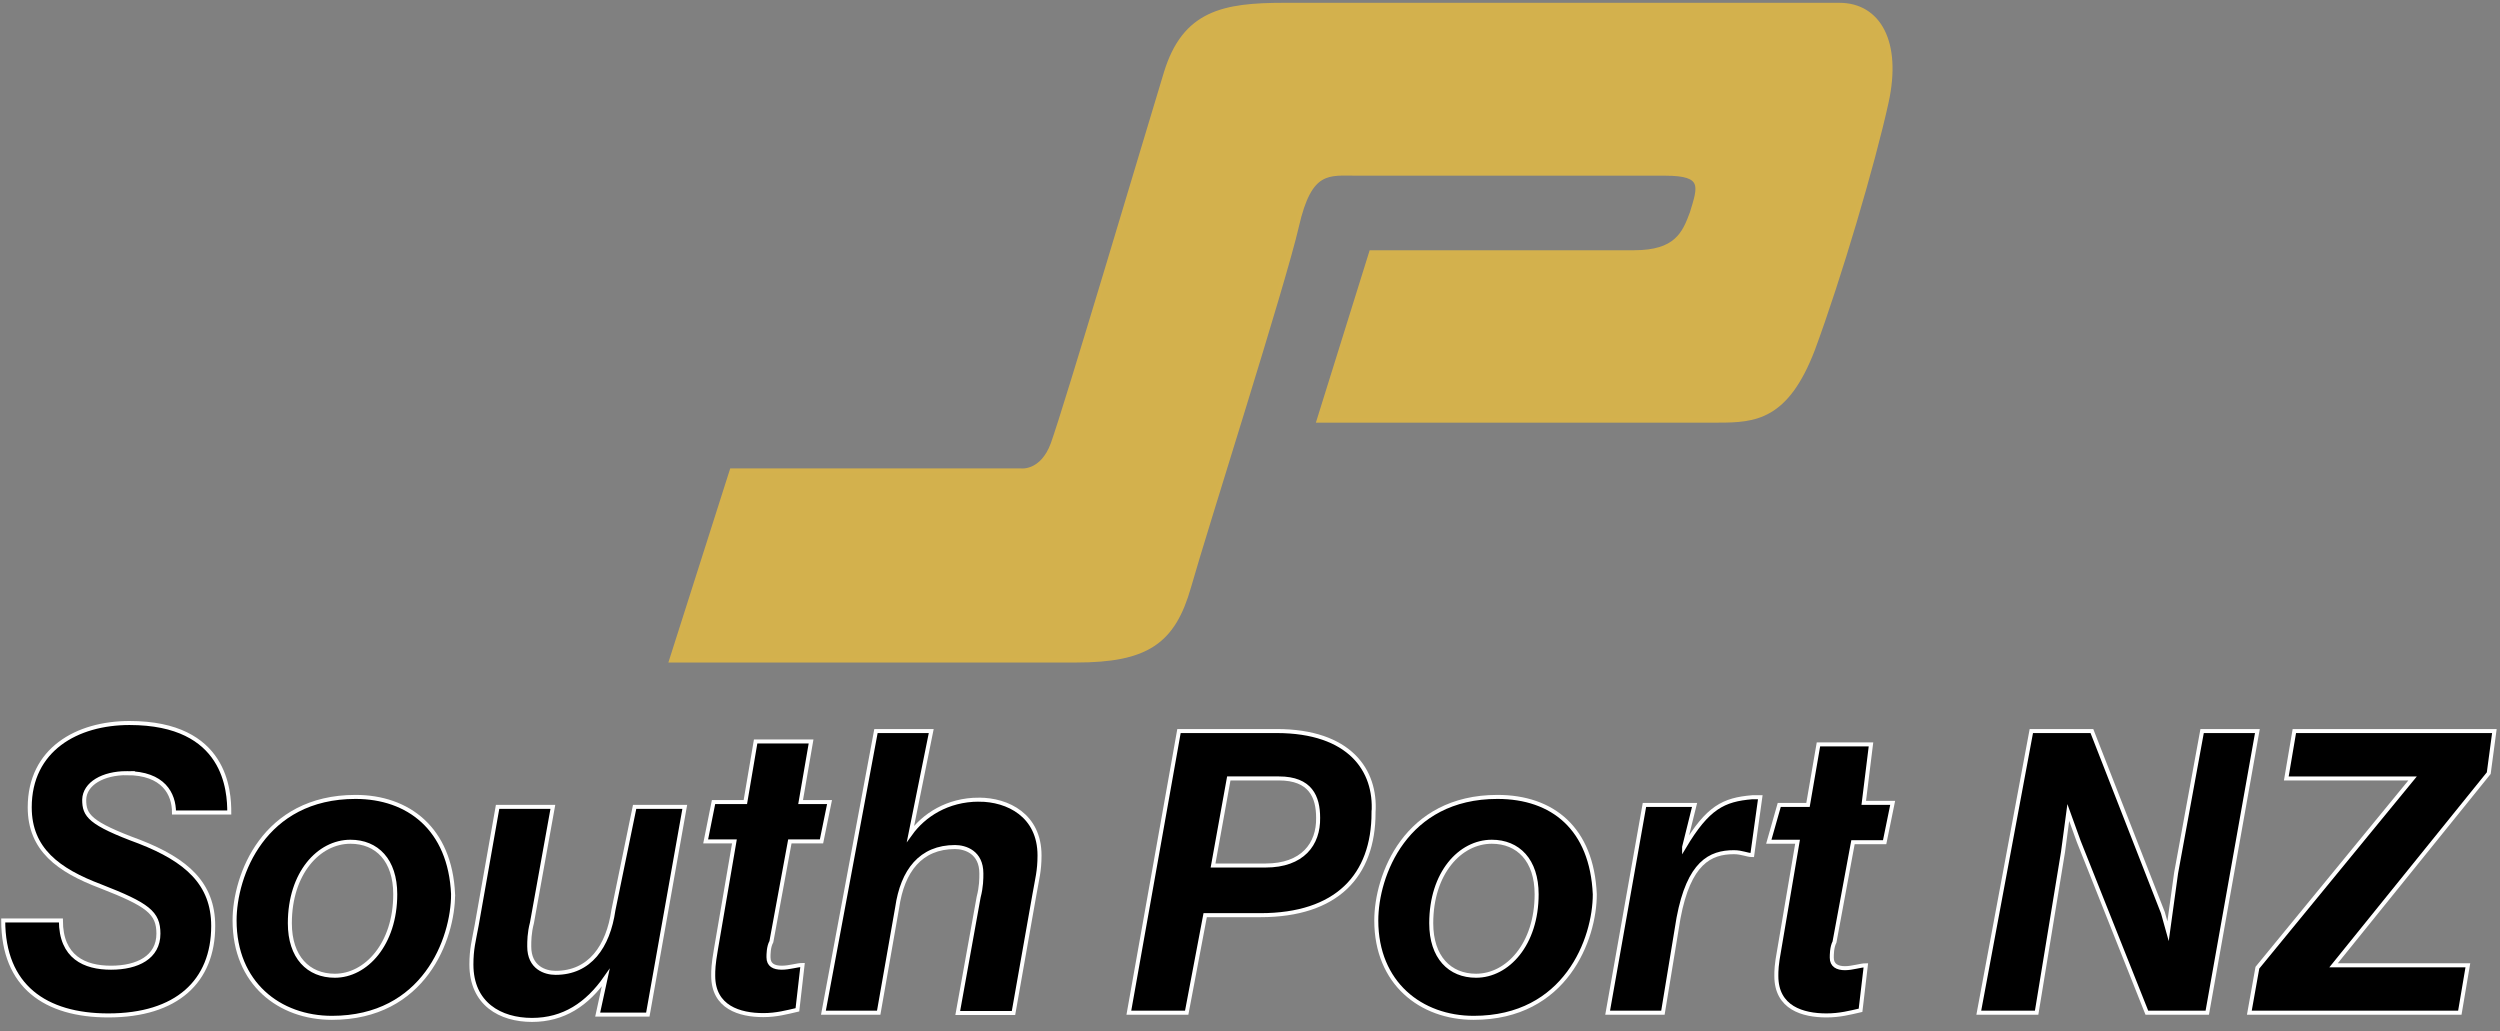 <svg version="1.2" xmlns="http://www.w3.org/2000/svg" viewBox="0 0 1556 642" width="1556" height="642"><rect x="0" y="0" width="1556" height="642" fill="#808080" stroke="none"/><style>.a{stroke:#fff;stroke-miterlimit:10;stroke-width:2.5}.b{fill:#d3b14d;stroke:#d4b14d;stroke-miterlimit:10;stroke-width:2.5}</style><path class="a" d="m78.9 481.2c22.9 0 29.4 13 29.4 24.5h34.4c0-13-1.7-55.7-62.1-55.7-32.7 0-62.1 16.5-62.1 52.5 0 26.2 17.9 39.2 44.1 49.1 29.5 11.5 36 16.5 36 29.5 0 14.7-13 21.2-29.5 21.2-16.4 0-31.2-6.5-31.2-29.4h-35.9c0 40.9 26.2 59.1 65.4 59.1 42.6 0 65.3-21.2 65.3-55.7 0-26.2-16.4-40.9-45.9-52.4-31.2-11.5-34.4-16.4-34.4-26.2 0.3-10 11.7-16.5 26.5-16.5z"/><path fill-rule="evenodd" class="a" d="m282 556.6c0 27.7-18 76.9-75.4 76.9-32.7 0-60.6-21.5-60.6-60.6 0-27.8 17.9-76.9 75.3-76.9 32.7 0 58.9 19.7 60.7 60.6zm-36 0c0-21.2-11.4-32.7-27.9-32.7-19.7 0-37.7 19.5-37.7 50.7 0 21.2 11.5 32.7 28 32.7 19.4 0 37.6-19.7 37.6-50.7z"/><path class="a" d="m381.8 566.4c-3.3 22.9-14.8 39.1-36 39.1-6.5 0-16.4-3.2-16.4-16.4 0-3.3 0-8.3 1.7-14.8l13-72.1h-34.4l-13 73.6c-1.8 9.8-3.3 14.8-3.3 24.5 0 24.5 18 34.5 37.7 34.5 19.7 0 34.4-9.8 45.9-26.3l-5 23h31.2l23-129.3h-31.2z"/><path class="a" d="m491.6 523.7h19.7l5-24.5h-18l6.5-37.7h-34.5l-6.4 37.7h-19.8l-4.9 24.5h17.9l-11.5 67.1c-1.7 9.8-1.7 13-1.7 16.5 0 19.7 16.5 24.5 31.2 24.5 8.2 0 14.7-1.8 21.2-3.3l3.2-27.9c-3.2 0-8.2 1.7-12.9 1.7-5 0-8.3-1.7-8.3-6.5 0-1.7 0-6.5 1.8-9.7z"/><path class="a" d="m609.3 497.7c-19.7 0-34.4 9.8-42.6 21.2l12.9-63.9h-34.4l-32.7 175.3h34.4l11.5-65.4c3.3-23 14.7-37.7 36-37.7 6.4 0 16.4 3.2 16.4 16.4 0 3.3 0 8.3-1.7 14.8l-13 72.1h34.7l13-73.6c1.7-9.8 3.2-14.8 3.2-24.5 0-24.9-19.7-34.7-37.7-34.7z"/><path fill-rule="evenodd" class="a" d="m854.9 505.7c0 39.4-23 63.9-70.4 63.9h-34.4l-11.5 60.7h-36l31.2-175.3h60.7c45.6 0 62.1 24.5 60.4 50.7zm-34.5 3.3c0-13-4.7-24.5-24.4-24.5h-31.2l-9.8 54.2h32.7c23 0 33-13.3 32.7-29.7z"/><path fill-rule="evenodd" class="a" d="m992.6 556.6c0 27.7-18 76.9-75.4 76.9-32.7 0-60.6-21.5-60.6-60.6 0-27.8 18-76.9 75.4-76.9 34.4 0 58.8 19.7 60.6 60.6zm-36.2 0c0-21.2-11.5-32.7-27.9-32.7-19.8 0-37.7 19.5-37.7 50.7 0 21.2 11.5 32.7 27.9 32.7 19.7 0 37.7-19.7 37.7-50.7z"/><path class="a" d="m1048.2 527.2l6.5-26.2h-31.2l-22.9 129.3h34.4l9.7-58.9c6.5-34.5 19.7-41 34.5-41 5 0 8.2 1.8 11.4 1.8l5-36h-5c-17.9 1.5-27.7 6.3-42.4 31z"/><path class="a" d="m1164.5 463.3h-32.7l-6.5 37.7h-17.9l-6.5 22.9h17.9l-11.4 67.2c-1.8 9.7-1.8 13-1.8 16.4 0 19.8 16.5 24.5 31.2 24.5 8.2 0 14.7-1.7 21.2-3.2l3.3-28c-3.3 0-8.3 1.8-13 1.8-4.8 0-8.2-1.8-8.2-6.5 0-1.8 0-6.5 1.7-9.8l11.5-62.1h19.7l5-24.5h-18z"/><path class="a" d="m1370.6 455l-16.2 88.4-5 36.2-3.2-11.5-44.2-113.1h-37.7l-32.7 175.3h36l16.4-99.9 3.3-24.7 6.5 18 42.4 106.6h37.6l31.2-175.3z"/><path class="a" d="m1552.5 455h-124.5l-5 29.5h78.6l-96.6 117.8-5 28h131l5-29.5h-83.6l96.6-119.6z"/><path class="b" d="m455.4 292.8h180.1c0 0 13 1.7 19.7-16.5 8.3-22.9 58.9-193.2 70.4-230.9 11.5-37.7 35.9-42.4 73.6-42.4 36.2 0 320.9 0 345.6 0 24.4 0 37.7 23 29.4 60.7-8.2 37.6-29.4 109.5-45.9 154-16.4 42.6-35.9 44.1-58.9 44.1-22.9 0-248.7 0-248.7 0l32.7-104.8c0 0 137.4 0 163.6 0 26.2 0 31.2-11.5 36-24.5 5-16.4 8.2-24.4-16.5-24.4-26.2 0-176.9 0-191.6 0-18 0-29.5-3.3-37.7 32.7-8.2 35.9-57.4 189.9-67.1 224.4-9.8 34.4-26.2 45.9-70.4 45.9h-252z"/></svg>